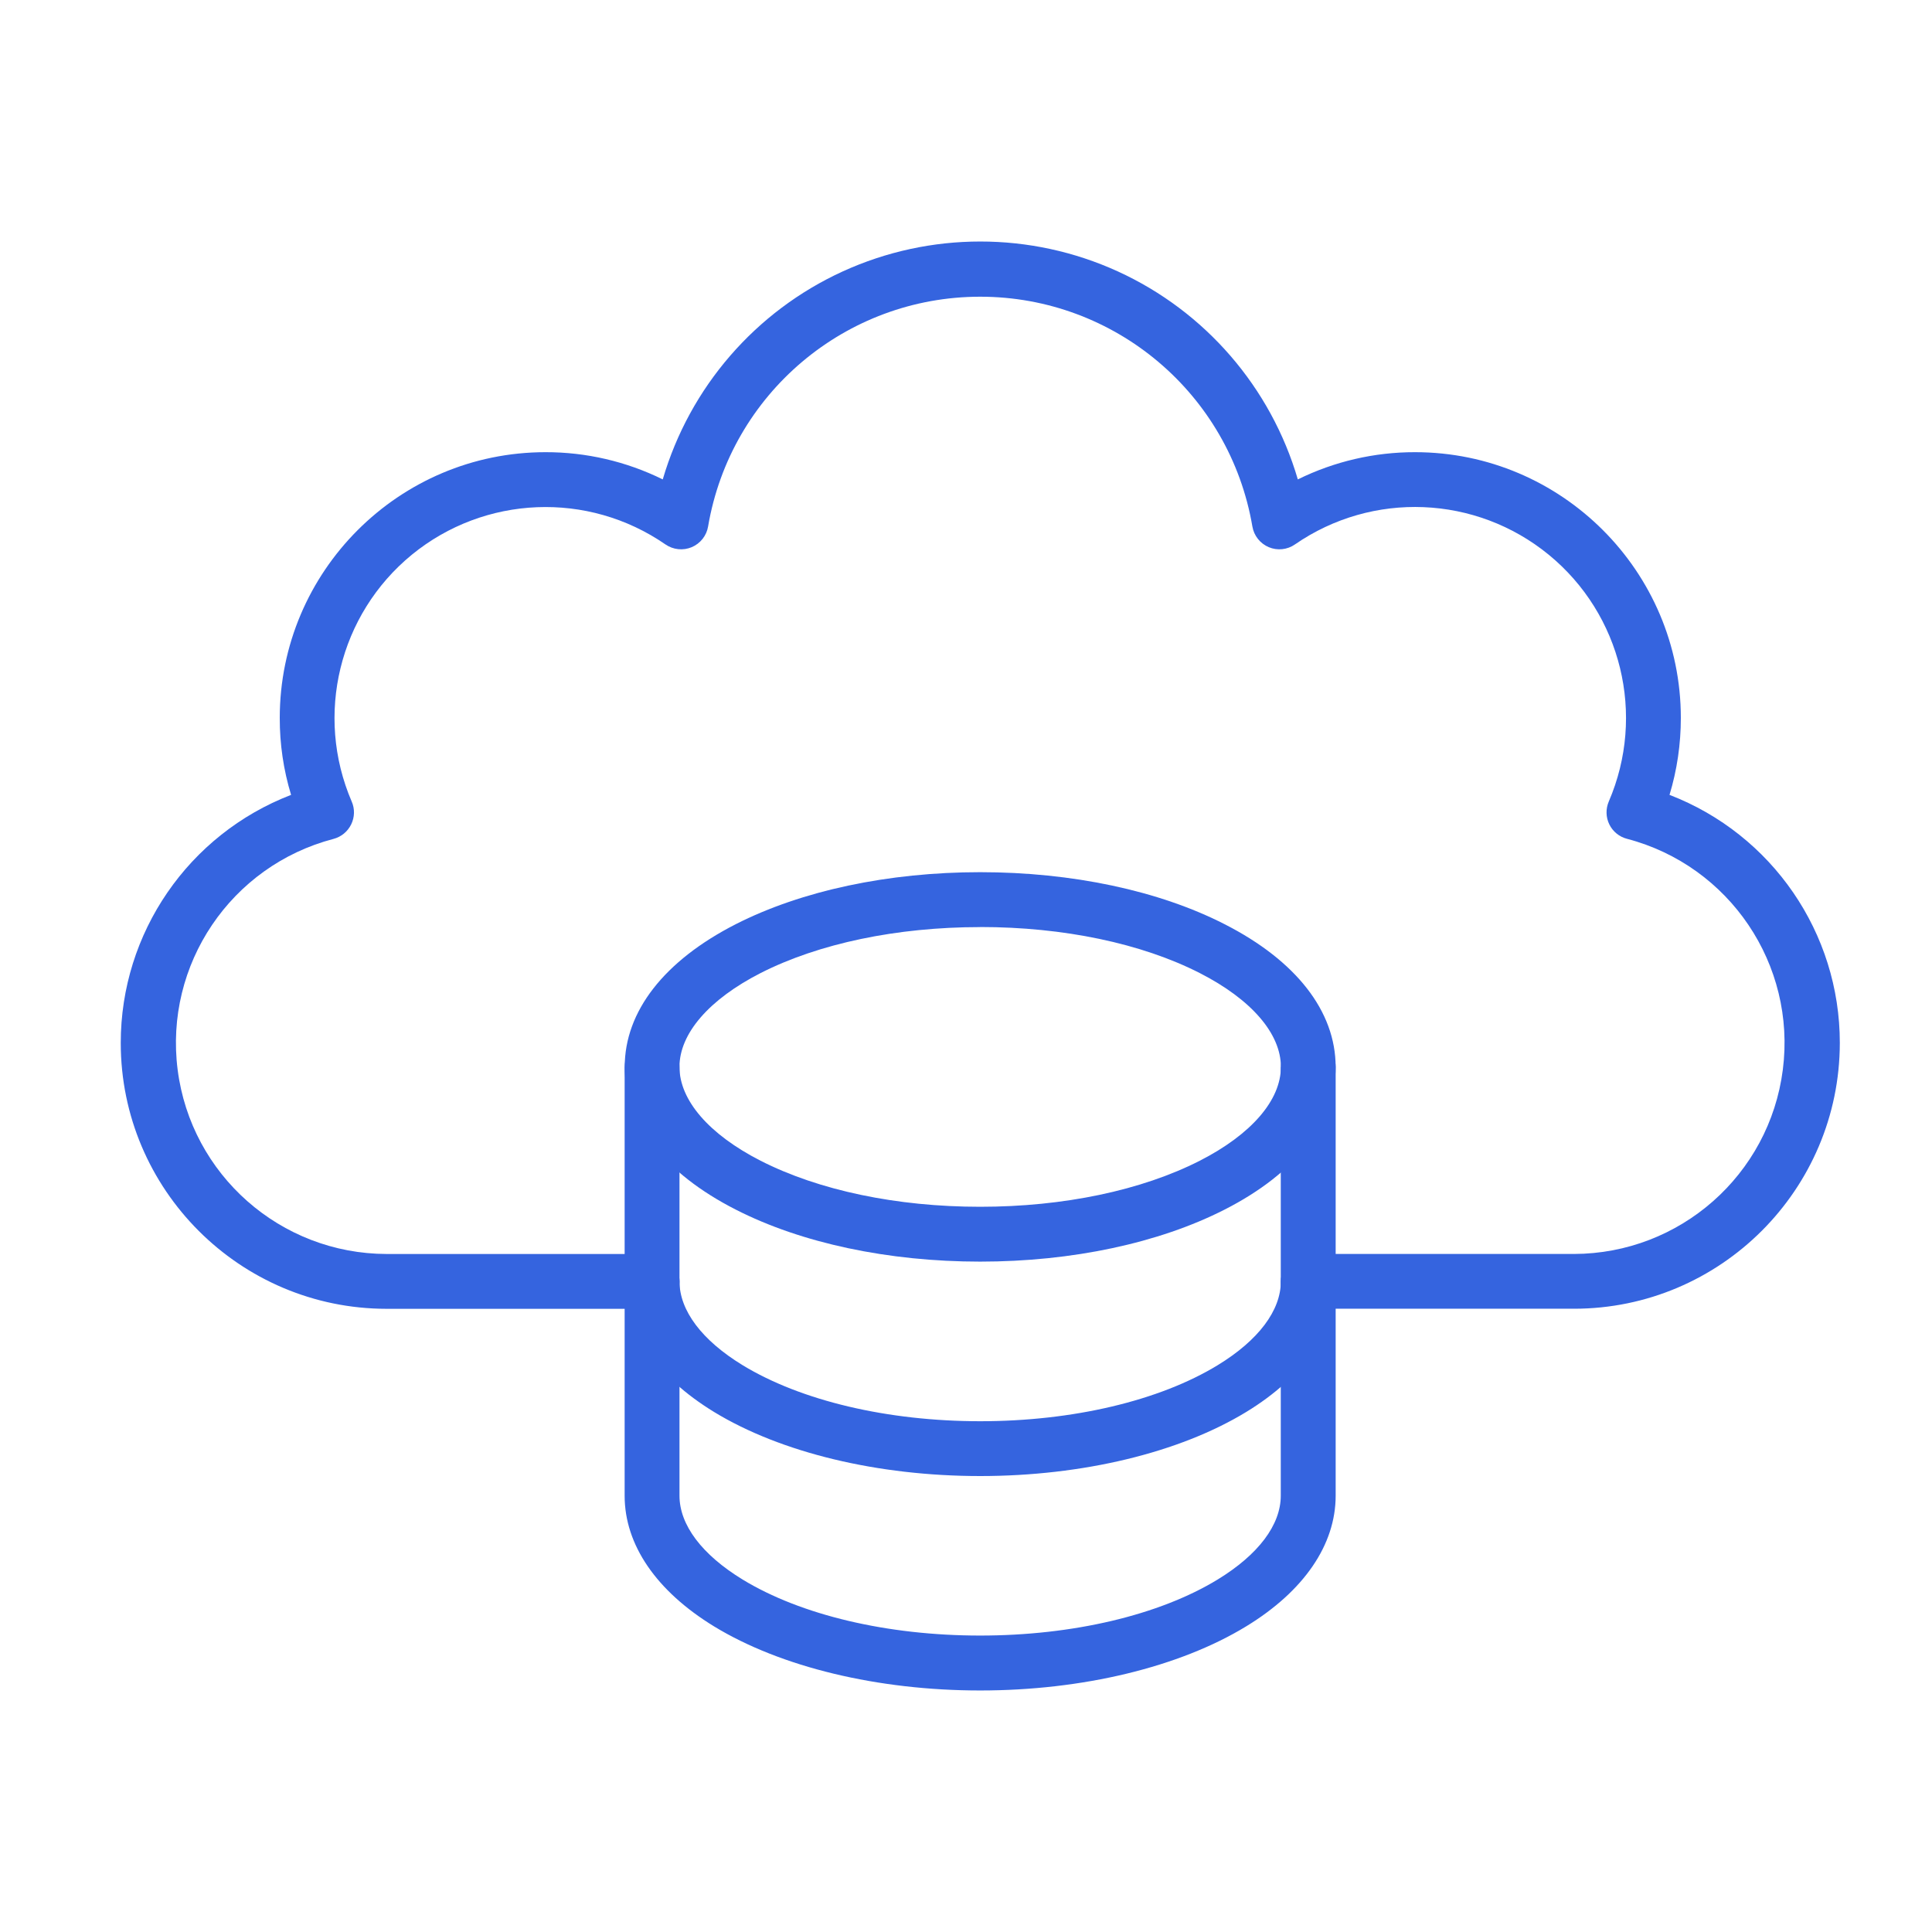 <svg width="80" height="80" viewBox="0 0 80 80" fill="none" xmlns="http://www.w3.org/2000/svg">
<rect x="0" y="0" width="80" height="80" fill="#333333" stroke="none"/>
<g clip-path="url(#clip0_3440_6462)">
<rect width="80" height="80" fill="white"/>
<path d="M40.587 52.241C36.784 52.241 33.186 51.477 30.466 50.087C27.502 48.577 25.868 46.477 25.868 44.178C25.868 41.879 27.502 39.782 30.466 38.269C33.19 36.882 36.784 36.115 40.587 36.115C44.39 36.115 47.988 36.878 50.708 38.269C53.672 39.779 55.306 41.879 55.306 44.178C55.306 46.477 53.672 48.577 50.708 50.087C47.988 51.474 44.39 52.241 40.587 52.241ZM40.587 38.389C37.135 38.389 33.905 39.067 31.495 40.292C29.361 41.382 28.135 42.797 28.135 44.178C28.135 45.559 29.361 46.974 31.495 48.064C33.905 49.292 37.135 49.97 40.587 49.97C44.039 49.97 47.269 49.292 49.679 48.064C51.814 46.974 53.039 45.559 53.039 44.178C53.039 42.797 51.814 41.382 49.679 40.292C47.269 39.063 44.042 38.386 40.587 38.386V38.389Z" fill="#3564DF"/>
<path d="M40.588 61.12C36.351 61.12 32.335 60.154 29.567 58.466C27.18 57.007 25.865 55.091 25.865 53.057H25.868C25.868 52.431 26.375 51.924 27.002 51.924C27.629 51.924 28.136 52.431 28.136 53.057C28.136 54.267 29.064 55.499 30.748 56.528C33.171 58.004 36.756 58.85 40.588 58.85C44.42 58.85 48.005 58.004 50.424 56.528C52.109 55.499 53.037 54.267 53.037 53.057H53.04C53.04 52.431 53.547 51.924 54.174 51.924C54.801 51.924 55.307 52.431 55.307 53.057C55.307 55.091 53.993 57.01 51.605 58.466C48.841 60.151 44.825 61.12 40.588 61.12Z" fill="#3564DF"/>
<path d="M40.588 69.999C36.351 69.999 32.335 69.033 29.567 67.345C27.18 65.885 25.865 63.97 25.865 61.937V44.184L25.868 44.181C25.868 43.557 26.375 43.047 27.002 43.047C27.629 43.047 28.136 43.557 28.136 44.181V61.933C28.136 63.143 29.064 64.375 30.748 65.404C33.168 66.88 36.753 67.725 40.585 67.725C44.417 67.725 48.001 66.88 50.421 65.404C52.106 64.375 53.034 63.143 53.034 61.933V44.181H53.04C53.04 43.557 53.547 43.047 54.174 43.047C54.801 43.047 55.307 43.557 55.307 44.181V61.933C55.307 63.966 53.993 65.885 51.605 67.342C48.841 69.03 44.825 69.999 40.588 69.999Z" fill="#3564DF"/>
<path d="M65.172 54.191H54.174C53.547 54.191 53.04 53.685 53.04 53.058C53.04 52.431 53.547 51.924 54.174 51.924H65.172C69.564 51.914 73.266 48.649 73.823 44.295C74.381 39.941 71.619 35.849 67.373 34.734C67.053 34.652 66.784 34.434 66.638 34.136C66.492 33.838 66.486 33.493 66.616 33.189C68.158 29.61 67.145 25.44 64.13 22.97C61.115 20.503 56.83 20.326 53.622 22.543C53.306 22.764 52.894 22.808 52.536 22.657C52.178 22.505 51.922 22.181 51.858 21.798C50.921 16.304 46.161 12.286 40.588 12.286C35.015 12.286 30.255 16.304 29.321 21.798C29.258 22.181 29.001 22.505 28.643 22.657C28.285 22.808 27.874 22.764 27.554 22.543C24.349 20.329 20.064 20.506 17.049 22.973C14.038 25.443 13.024 29.611 14.563 33.19C14.697 33.494 14.687 33.839 14.541 34.137C14.396 34.434 14.13 34.653 13.807 34.738C9.56 35.85 6.799 39.941 7.356 44.296C7.913 48.65 11.615 51.915 16.008 51.925H27.003C27.63 51.925 28.136 52.431 28.136 53.058C28.136 53.685 27.63 54.195 27.003 54.195H16.005C9.937 54.192 5 49.258 5 43.187C4.997 38.633 7.803 34.552 12.053 32.914C11.739 31.882 11.581 30.808 11.584 29.728C11.584 23.661 16.521 18.724 22.588 18.724C24.273 18.721 25.932 19.107 27.443 19.851C28.561 16.035 31.281 12.891 34.898 11.238C38.514 9.588 42.669 9.588 46.286 11.238C49.902 12.891 52.622 16.035 53.74 19.851C55.251 19.107 56.91 18.721 58.595 18.724C64.663 18.724 69.6 23.661 69.6 29.728C69.6 30.808 69.444 31.882 69.131 32.914C73.381 34.551 76.186 38.633 76.183 43.187C76.177 49.258 71.24 54.192 65.172 54.192L65.172 54.191Z" fill="#3564DF"/>
</g>
<defs>
<clipPath id="clip0_3440_6462">
<rect width="80" height="80" fill="white"/>
</clipPath>
</defs>
</svg>
